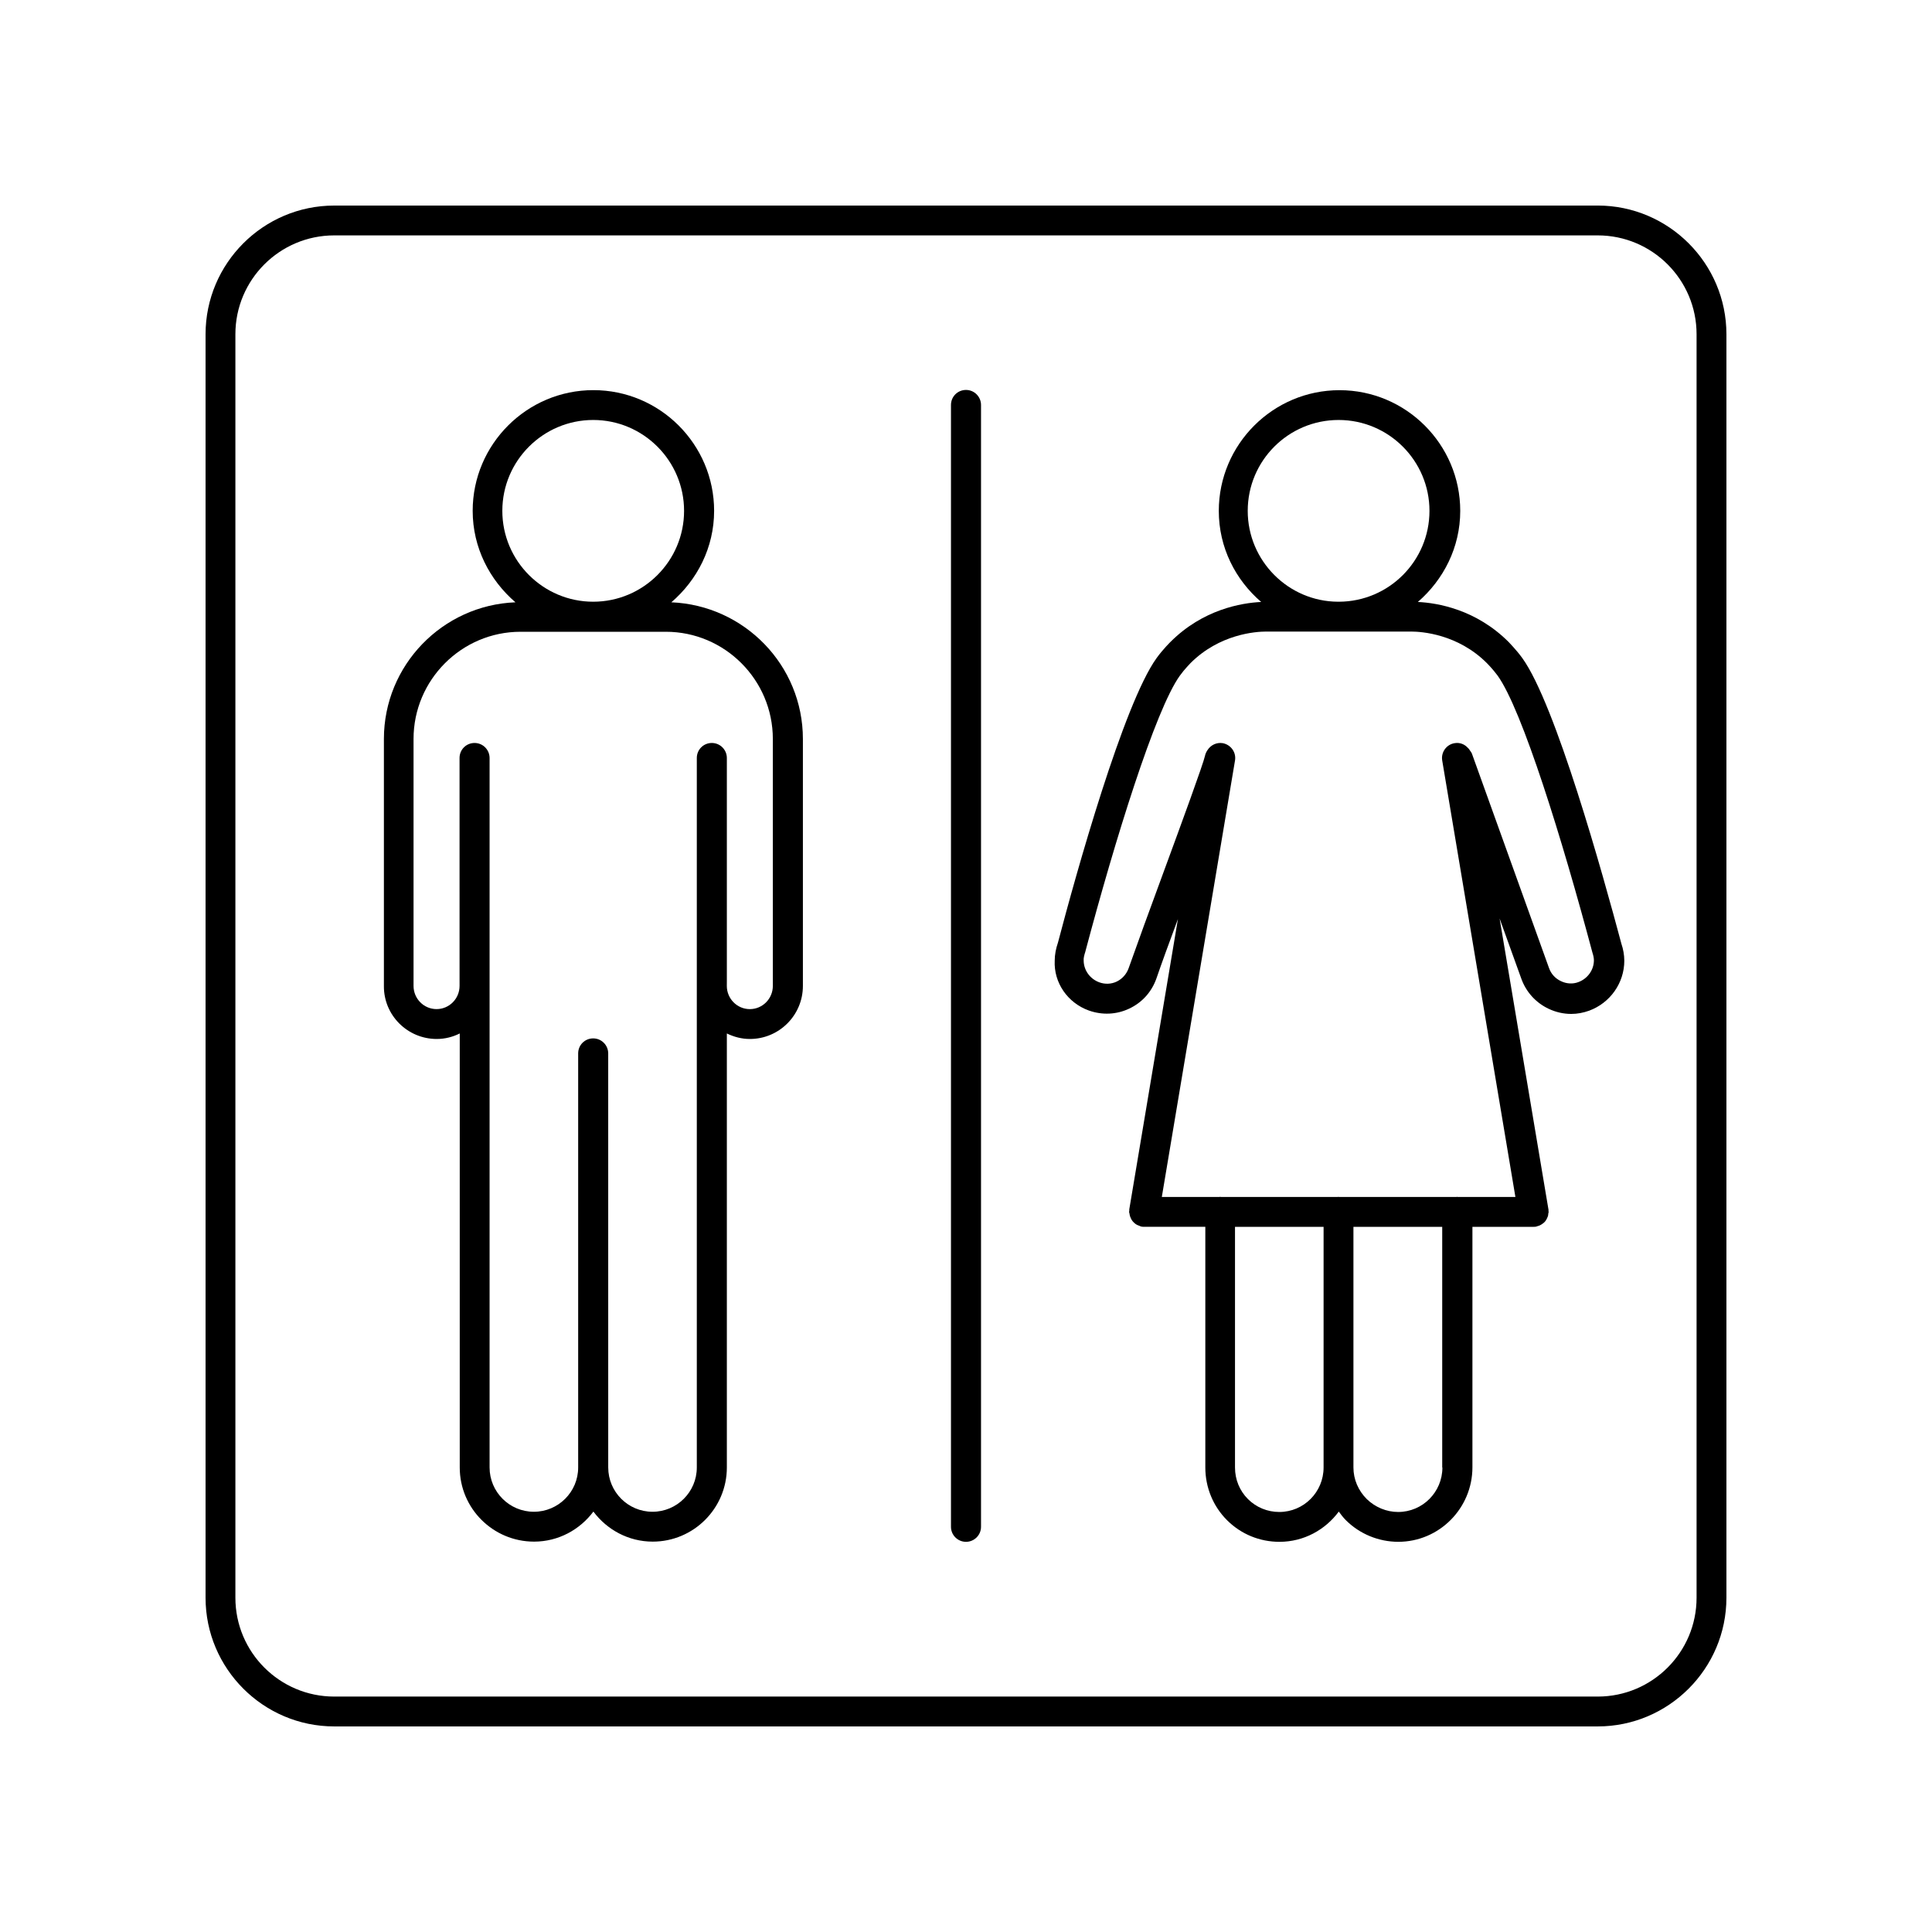 <?xml version="1.0" encoding="UTF-8"?>
<!-- Uploaded to: SVG Repo, www.svgrepo.com, Generator: SVG Repo Mixer Tools -->
<svg fill="#000000" width="800px" height="800px" version="1.1" viewBox="144 144 512 512" xmlns="http://www.w3.org/2000/svg">
 <g>
  <path d="m259.74 419.34c2.215 0 4.281-0.555 6.098-1.461v115.02c0 10.832 8.816 19.648 19.699 19.648 6.449 0 12.141-3.176 15.719-7.961 3.578 4.785 9.27 7.961 15.719 7.961 10.832 0 19.648-8.816 19.648-19.648v-115.02c1.863 0.906 3.93 1.461 6.098 1.461 7.758 0 14.055-6.297 14.055-14.055v-65.445c0-19.547-15.516-35.418-34.863-36.223 6.852-5.894 11.336-14.508 11.336-24.234 0-17.633-14.359-31.992-31.992-31.992-17.633 0-31.992 14.359-31.992 31.992 0 9.723 4.484 18.34 11.336 24.234-19.348 0.754-34.863 16.676-34.863 36.223v4.938 0.102 60.457c-0.051 7.707 6.246 14.004 14.004 14.004zm17.383-139.96c0-13.301 10.832-24.082 24.082-24.082 13.301 0 24.082 10.832 24.082 24.082 0 13.301-10.832 24.082-24.082 24.082s-24.082-10.781-24.082-24.082zm-23.531 118.9v-0.102-58.34c0-15.668 12.746-28.414 28.363-28.414h38.492c15.617 0 28.363 12.746 28.363 28.414v65.445c0 3.375-2.719 6.144-6.098 6.144-3.375 0-6.098-2.769-6.098-6.144l0.008-1.262v-59.145c0-2.168-1.762-3.981-3.981-3.981-2.215 0-3.981 1.762-3.981 3.981v188.02c0 6.5-5.289 11.738-11.738 11.738-6.5 0-11.738-5.289-11.738-11.738l-0.004-109.73c0-2.168-1.762-3.981-3.981-3.981-2.215 0-3.981 1.762-3.981 3.981v109.73c0 6.5-5.289 11.738-11.738 11.738-6.5 0-11.738-5.289-11.738-11.738v-188.02c0-2.168-1.762-3.981-3.981-3.981-2.215 0-3.981 1.762-3.981 3.981l0.004 59.145v1.258c0 3.375-2.719 6.144-6.098 6.144-3.375 0-6.098-2.769-6.098-6.144z"/>
  <path d="m432.54 411.79c3.527 1.258 7.356 1.109 10.73-0.504 3.426-1.613 5.945-4.434 7.203-8.012 1.359-3.981 3.426-9.621 5.691-15.719l-12.891 76.93v0.352c0 0.102-0.051 0.203-0.051 0.301 0 0.152 0.051 0.301 0.102 0.453 0.051 0.25 0.051 0.504 0.152 0.754 0.102 0.25 0.203 0.453 0.301 0.707 0.102 0.203 0.25 0.402 0.402 0.605s0.352 0.352 0.555 0.555c0.203 0.152 0.402 0.301 0.605 0.402 0.25 0.102 0.504 0.203 0.754 0.301 0.152 0.051 0.25 0.152 0.453 0.152 0.203 0.051 0.453 0.051 0.656 0.051h16.223v63.781c0 5.289 2.066 10.277 5.742 13.957 3.727 3.727 8.664 5.742 13.906 5.742 6.449 0 12.141-3.176 15.719-8.012 0.555 0.754 1.16 1.562 1.863 2.266 3.68 3.68 8.715 5.742 13.906 5.742 10.832 0 19.648-8.867 19.648-19.75v-63.723h16.223c0.203 0 0.453 0 0.656-0.051 0.152-0.051 0.301-0.102 0.453-0.152 0.25-0.051 0.504-0.152 0.754-0.301 0.203-0.102 0.402-0.25 0.605-0.402s0.402-0.301 0.555-0.504c0.152-0.203 0.301-0.402 0.402-0.605 0.102-0.203 0.203-0.453 0.301-0.656 0.102-0.25 0.152-0.504 0.152-0.805 0-0.152 0.102-0.301 0.102-0.453 0-0.102-0.051-0.203-0.051-0.301 0-0.102 0.051-0.203 0-0.352l-12.949-77.133 5.742 15.922c1.258 3.527 3.828 6.398 7.254 8.012 1.914 0.906 3.93 1.359 5.996 1.359 1.613 0 3.176-0.301 4.734-0.855 5.594-2.066 9.32-7.356 9.32-13.25 0-1.512-0.301-3.125-0.754-4.434-4.988-18.691-17.48-63.531-26.25-75.723-1.664-2.316-3.629-4.231-3.629-4.281-8.664-8.664-18.844-10.379-24.082-10.629 6.801-5.894 11.234-14.461 11.234-24.133 0-17.633-14.359-31.992-31.992-31.992-17.633 0-31.992 14.359-31.992 31.992 0 9.672 4.383 18.238 11.234 24.133-5.238 0.25-15.418 1.965-24.031 10.578 0 0-1.965 1.914-3.68 4.281-8.766 12.141-21.312 56.98-26.148 75.422-0.555 1.613-0.855 3.223-0.855 4.734-0.297 5.891 3.434 11.23 9.023 13.246zm62.223 121.11c0 6.5-5.238 11.789-11.738 11.789-3.125 0-6.098-1.211-8.312-3.426s-3.426-5.188-3.426-8.363v-63.781h23.477zm31.488 0c0 6.5-5.238 11.789-11.738 11.789-3.074 0-6.098-1.258-8.312-3.426-2.266-2.266-3.527-5.238-3.527-8.363v-63.781h23.527v63.781zm-51.59-253.52c0-13.301 10.781-24.082 24.082-24.082 13.301 0 24.082 10.832 24.082 24.082s-10.73 24.031-23.98 24.082h-0.25c-13.152-0.051-23.934-10.832-23.934-24.082zm-43.027 116.78c7.809-29.422 18.539-64.086 25.039-73.102 1.258-1.762 2.769-3.223 2.82-3.324 7.707-7.707 17.281-8.363 20.051-8.363h19.094 0.102 0.102 19.145c2.769 0 12.344 0.656 20.051 8.363 0.051 0.051 1.512 1.512 2.82 3.273 6.551 9.07 17.23 43.73 25.141 73.406 0.25 0.754 0.402 1.461 0.402 2.066 0 2.57-1.664 4.887-4.133 5.793-1.461 0.555-3.125 0.453-4.586-0.25-1.512-0.707-2.621-1.914-3.176-3.477l-20.453-56.879c-0.102-0.25-0.301-0.504-0.453-0.707-0.102-0.152-0.203-0.301-0.301-0.453-0.102-0.102-0.152-0.203-0.25-0.25-0.855-1.008-2.168-1.562-3.578-1.309-2.168 0.352-3.629 2.418-3.273 4.586l19.398 115.68h-15.316c-0.051 0-0.102-0.051-0.152-0.051-0.051 0-0.102 0.051-0.152 0.051h-31.137c-0.051 0-0.102-0.051-0.152-0.051s-0.102 0.051-0.152 0.051l-31.027-0.008c-0.051 0-0.102-0.051-0.152-0.051s-0.102 0.051-0.152 0.051h-15.312l19.398-115.68c0.352-2.168-1.109-4.18-3.273-4.586-1.613-0.25-3.176 0.504-4.031 1.863-0.301 0.453-0.555 0.957-0.656 1.512-0.453 2.117-6.246 17.938-10.934 30.684-3.629 9.824-7.203 19.648-9.32 25.645-0.555 1.512-1.664 2.769-3.125 3.477-1.461 0.707-3.125 0.754-4.637 0.203-2.469-0.906-4.133-3.223-4.133-5.793-0.047-0.555 0.105-1.312 0.457-2.371z"/>
  <path d="m400 552.6c2.168 0 3.981-1.762 3.981-3.981v-297.3c0-2.168-1.762-3.981-3.981-3.981-2.215 0-3.981 1.762-3.981 3.981v297.3c0 2.219 1.812 3.981 3.981 3.981z"/>
  <path d="m232.58 601.52h334.83c18.793 0 34.109-15.316 34.109-34.109v-334.83c0-18.793-15.316-34.109-34.109-34.109l-334.83 0.004c-18.793 0-34.105 15.312-34.105 34.105v334.83c0 18.793 15.312 34.109 34.105 34.109zm-26.199-368.94c0-14.461 11.738-26.199 26.199-26.199h334.83c14.461 0 26.199 11.738 26.199 26.199v334.83c0 14.461-11.738 26.199-26.199 26.199h-334.83c-14.461 0-26.199-11.738-26.199-26.199z"/>
 </g>
</svg>